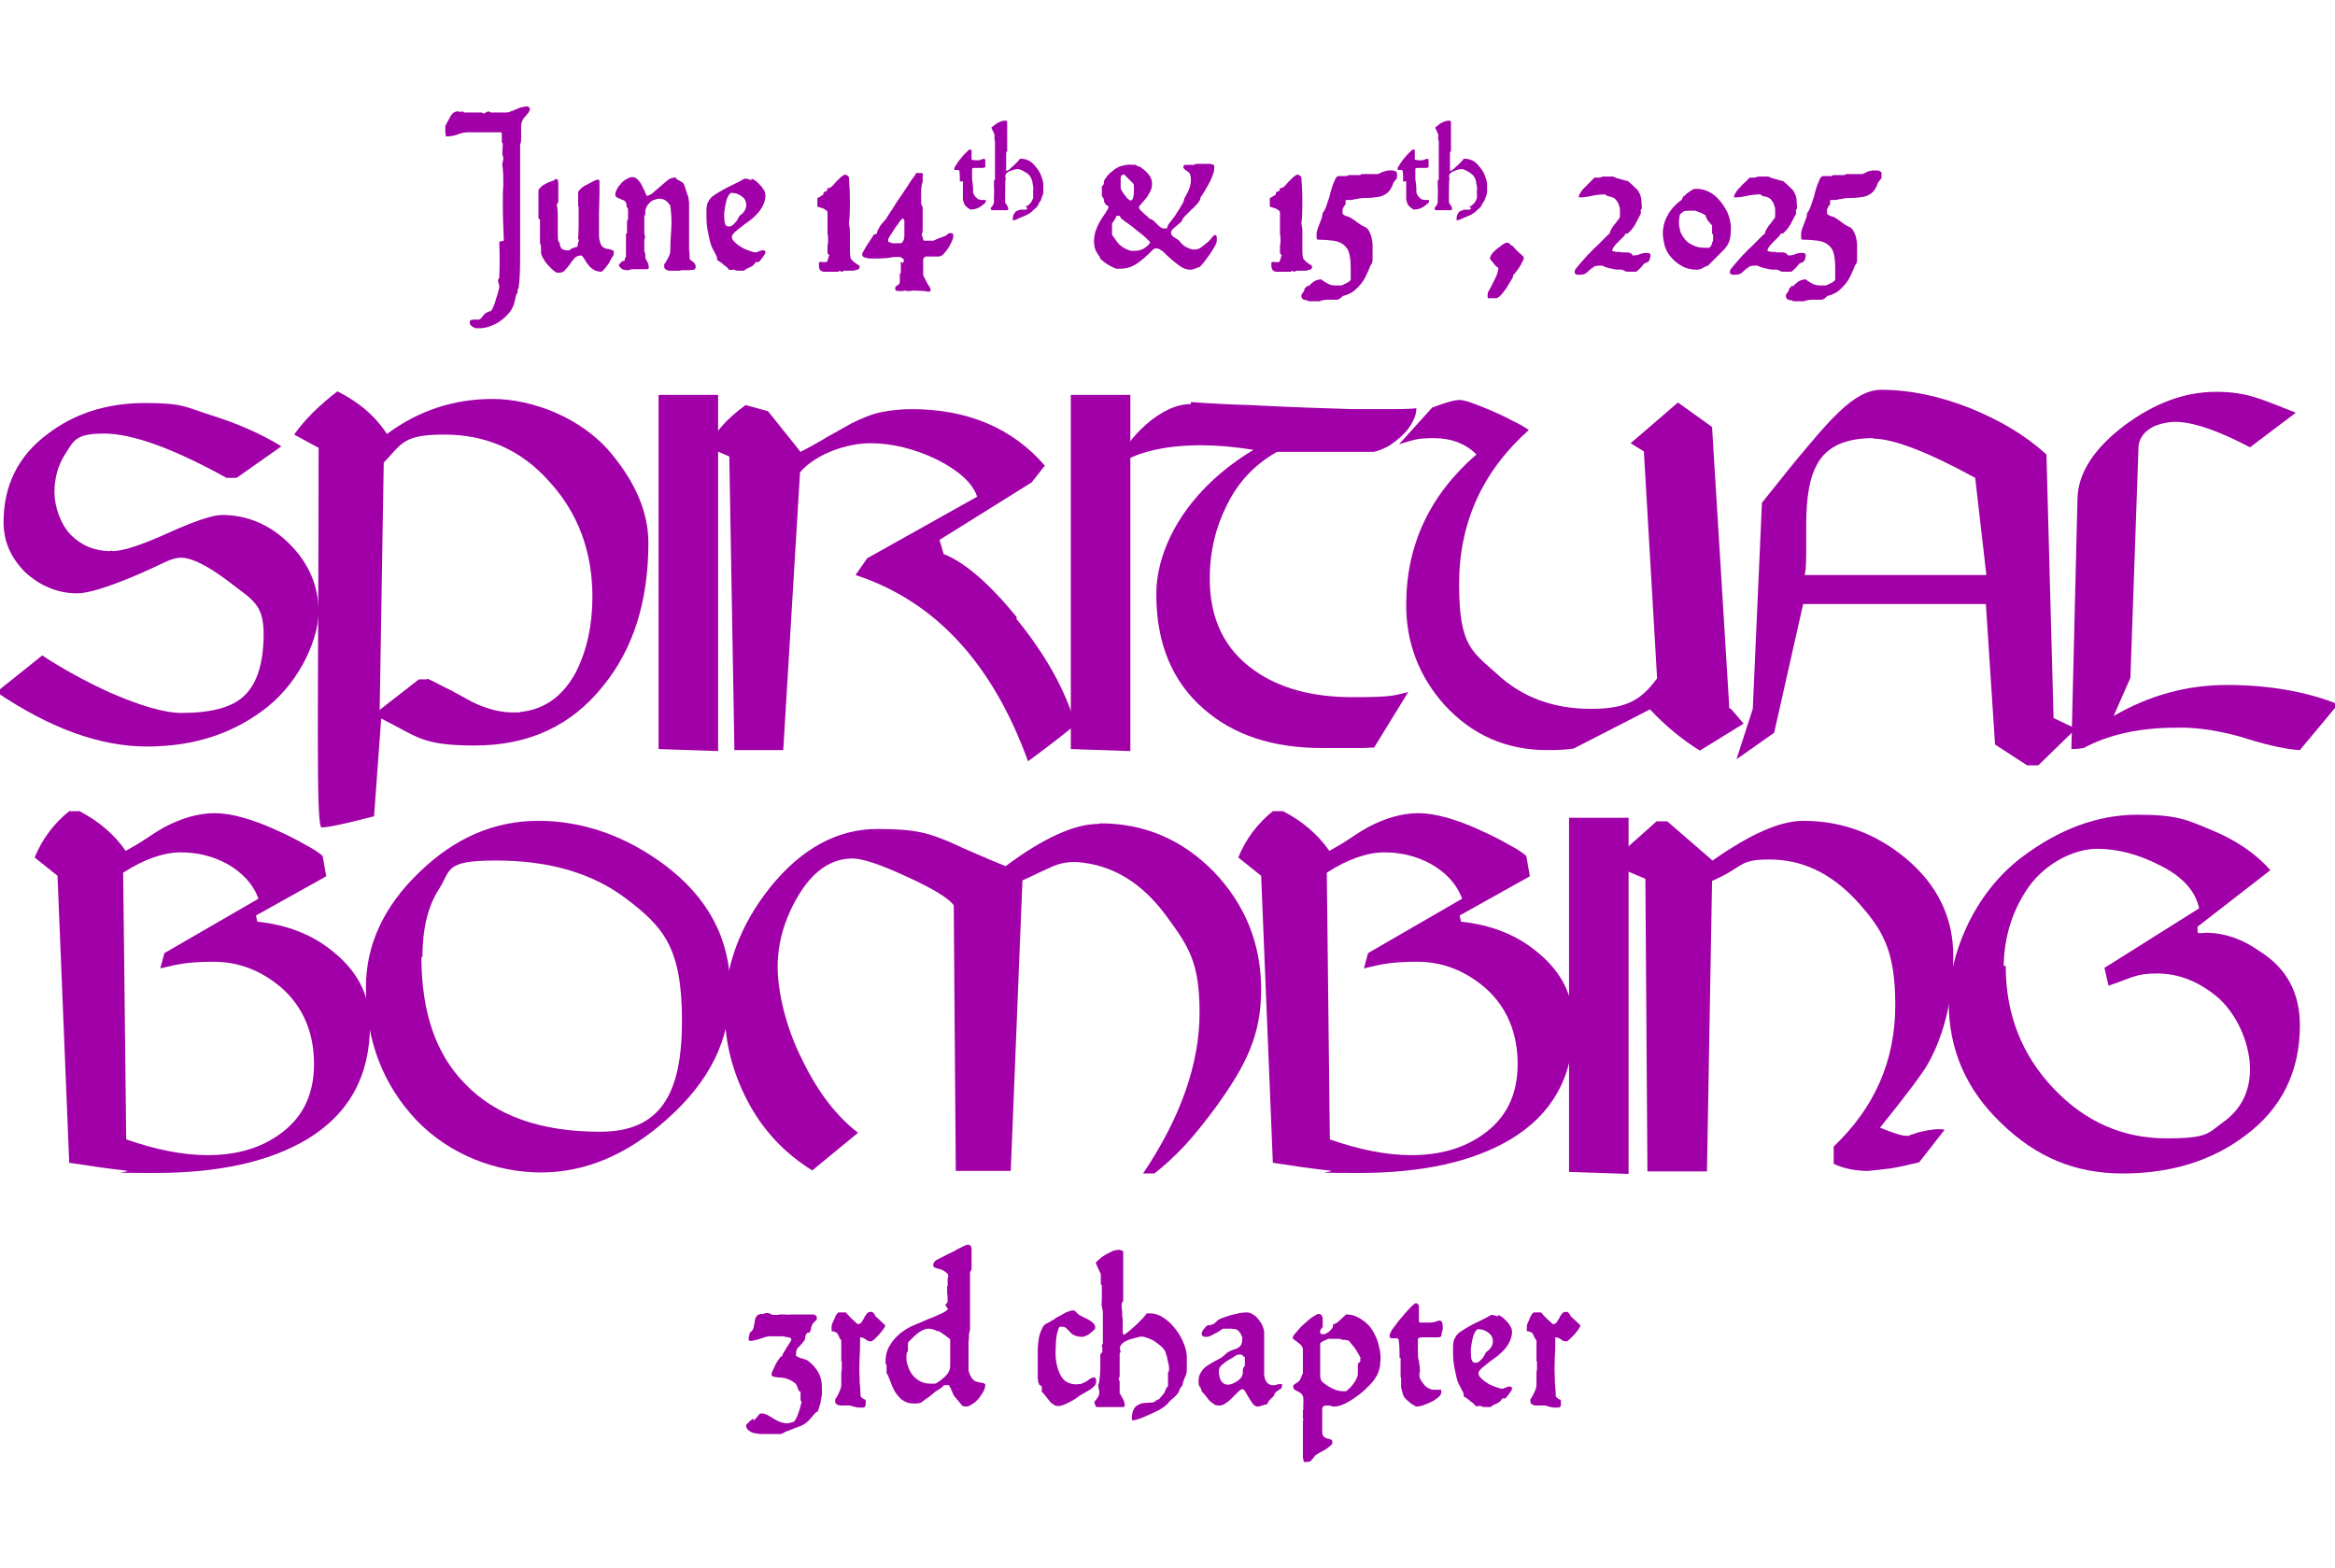 <?xml version="1.0" encoding="UTF-8"?>
<svg xmlns="http://www.w3.org/2000/svg" version="1.1" viewBox="0 0 458.8 308.1">
  <defs>
    <style>
      .cls-1 {
        fill: #a100a8;
      }
    </style>
  </defs>
  <!-- Generator: Adobe Illustrator 28.6.0, SVG Export Plug-In . SVG Version: 1.2.0 Build 709)  -->
  <g>
    <g id="Layer_1">
      <g>
        <g>
          <path class="cls-1" d="M22.1,108.3c2.1,0,5.7-1.2,10.8-3.5,5.3-2.4,8.9-3.6,10.7-3.6,5,0,9.5,1.9,13.3,5.7,3.8,3.8,5.7,8.3,5.7,13.3s-3.3,13.2-9.9,18.6c-6.6,5.3-14.5,7.9-23.8,7.9s-19.1-3.6-29.6-10.7l9-7.2c4.1,2.7,8.5,5.1,13.3,7.3,6,2.6,10.7,4,14.1,4,5.8,0,9.8-1.1,12.1-3.2,2.6-2.3,4-6.4,4-12.3s-2.2-6.7-6.7-10.2c-4.2-3.2-7.4-4.8-9.5-4.8s-3.5,1.2-9.2,3.6c-5.5,2.3-9.2,3.4-11.2,3.4-3.8,0-7.2-1.4-10.2-4.1-2.9-2.9-4.3-6.1-4.3-9.9,0-7.1,2.8-12.9,8.5-17.2,5.3-4.1,11.7-6.2,19.3-6.2s7.9.8,13,2.4c5.1,1.6,9.7,3.6,13.8,6.1l-8.8,6.2h-2c-10.5-5.8-18.5-8.7-24.1-8.7s-5.9,1.4-7.7,4.2c-1.3,2.1-2,4.6-2,7.3s1.1,6.2,3.2,8.4c2.1,2.1,4.7,3.2,7.8,3.2h0c0-.1.2-.1.2-.1Z"/>
          <path class="cls-1" d="M76,85.3c6.2-4.6,13.1-6.9,20.8-6.9s17.4,3.6,23.3,10.7c4.8,5.8,7.3,11.6,7.3,17.6,0,11.5-3,20.9-8.9,28.1-6.2,7.8-14.6,11.7-25.2,11.7s-11.3-1.8-18.4-5.3l-1.4,19.2c-5.7,1.5-9.1,2.2-10.3,2.2s-.6-24.9-.6-74.6l-4.8-2.6c2.1-3,5-5.8,8.5-8.5,4.2,2.1,7.5,4.9,9.8,8.5h0ZM84.1,133.4c1.5.7,2.9,1.5,4.4,2.2,1.5.8,2.9,1.6,4.4,2.4,2.7,1.3,5.4,2,7.8,2s1,0,1.6-.1c4.8-.5,8.4-3.2,10.9-7.9,2.1-4.2,3.2-9.1,3.2-14.7,0-8.9-2.8-16.5-8.5-22.7-5.5-6.2-12.4-9.2-20.6-9.2s-8.3,1.8-11.9,5.5l-.8,48.6,7.7-6h1.6c0-.1.2-.1.2-.1Z"/>
          <path class="cls-1" d="M141.2,147.6l-11.8-.4v-69.6h11.7v70Z"/>
          <path class="cls-1" d="M199.7,121.6c5.7,7,9.6,13.9,11.6,20.8-2,1.7-5.1,4.1-9.3,7.2-7-19.3-18.3-31.5-33.9-36.6l2.3-3.3,21.6-12.1c-.9-2.7-3.6-5.1-7.9-7.3-4.4-2.1-8.8-3.2-13.1-3.2s-10.5,1.9-13.8,5.7l-3.3,54.6h-9.6l-1-57.7-4.2-1.8c1.3-2.9,3.8-5.7,7.4-8.3l4.4,1.2,6.4,8c1.7-.9,3.4-1.8,5-2.8,1.6-.9,3.2-1.8,5-2.8,2-1,3.9-1.8,5.8-2.2,2-.4,4-.6,6-.6,11,0,19.8,3.7,26.2,11.1l-2.6,3.3-18.1,11.3.8,2.7h-.1s0,0,.2.1c4.2,1.7,9,5.9,14.3,12.4Z"/>
          <path class="cls-1" d="M222.2,147.6l-11.8-.4v-69.6h11.7v70Z"/>
          <path class="cls-1" d="M234,79l2.8.2c1.9.1,4.9.3,8.8.4,4.1.2,7.8.4,11.2.5,3.4.1,6.5.2,9,.3h4.8c4.2,0,6.8,0,7.7-.2,0,.8-.2,1.7-.7,2.6-.4.8-1,1.7-1.8,2.5-.8.8-1.7,1.5-2.7,2.2-1,.6-2,1-3.1,1.3h-19.1c-4.4,2.5-7.7,6-9.9,10.6-2.2,4.4-3.3,9.1-3.3,14.3,0,7.9,2.9,13.9,8.7,18,4.9,3.5,11.3,5.3,19.3,5.3s8-.3,11-1l-6.7,10.9c-.5,0-1.6.1-3.3.1h-6.9c-9.8,0-17.5-2.6-23.3-7.7-6.2-5.4-9.3-12.9-9.3-22.5s6.4-20.8,19.1-28.4c-3.7-.6-7.1-.9-10.3-.9-7.3,0-12.9,1.4-16.8,4.1,1.2-2.9,3.2-5.7,6-8.2,3-2.6,6-4,8.8-4v-.4Z"/>
          <path class="cls-1" d="M340.2,139.4l2.4,2.8-8.6,5.3c-3.4-2.1-6.7-4.8-9.8-8.1l-15,7.7c-1.2.2-2.9.3-5.2.3-8.1,0-14.8-3-20.2-8.9-5-5.6-7.5-12.2-7.5-19.6,0-11.8,4.6-21.6,13.8-29.6-2.1-2.1-4.9-3.2-8.4-3.2s-4,.4-6.8,1.2l6.5-7.2c2.6-1,4.4-1.5,5.4-1.5s2.9.7,6,2c1.6.7,3,1.3,4.2,2,1.3.6,2.4,1.2,3.4,1.9-9.1,8.1-13.7,18.2-13.7,30.3s2.5,13.2,7.4,17.6c4.9,4.6,11.1,6.9,18.5,6.9s10-2,13-6l-2.6-44.6-2.6-1.6,9.3-8,6.7,4.8,3.4,55.4h0c0-.1.2-.1.2-.1Z"/>
          <path class="cls-1" d="M403.5,141.1l4.4,2.1-7.4,7.2h-2.2l-6.3-4.1-1.8-27.6h-35.9l-5.7,25.3-7.4,5.2,3.2-9.9,1.8-40.5c3.6-4.5,6.6-8.3,9.1-11.2,2.5-3,4.5-5.2,6-6.6,3-2.9,5.7-4.4,8.3-4.4,5.6,0,11.4,1.2,17.5,3.6,2.9,1.2,5.6,2.5,8.1,4,2.5,1.5,4.8,3.2,6.9,5.1l1.4,51.9ZM368,86.1c-5.6,0-9.3,1.8-11.1,5.4-1.3,2.4-2,6.2-2,11.6v4.4c0,2.4,0,4.2-.3,5.5h35.7l-2.2-19.1c-9.5-5.2-16.2-7.7-20-7.7h0c0-.1-.1-.1-.1-.1Z"/>
          <path class="cls-1" d="M415.3,140.7c6.9-4,14.3-6.1,22.3-6.1s15.7,1.3,21.8,3.8l-7.5,9c-2.3-.1-5.7-.8-10-2.1-2.1-.7-4.2-1.2-6.3-1.6-2-.4-4-.6-6-.7h-2c-7.1,0-13.2,1.3-18.2,4-.7.1-1.5.2-2.4.2l1.2-49.2c.1-5,3.2-9.8,9.1-14.3,6-4.5,12-6.7,18.1-6.7s8.8,1.4,15.7,4.1l-9,6.8c-5.9-3.1-10.6-4.8-14.2-5h-.4c-1.4,0-2.9.3-4.3.9-1.8.9-2.8,2.2-3,3.8l-1.6,45.6-3.3,7.5Z"/>
          <path class="cls-1" d="M50.4,181.1c6,.6,11.2,2.6,15.4,6.2,4.6,3.8,6.9,8.5,6.9,14.1,0,10-4.1,17.5-12.4,22.5-7.4,4.4-17.3,6.6-29.8,6.6s-3.2-.2-6-.5c-2.8-.3-6.4-.8-10.9-1.5l-2.3-56.4-4.5-3.6c1.5-3.6,3.7-6.6,6.8-9.1h2c3.7,1.9,6.8,4.5,9.1,7.8,1.3-.7,2.5-1.4,3.7-2.2,1.2-.8,2.4-1.6,3.8-2.4,3.4-1.8,6.7-2.8,10-2.8s7.6,1.2,12.7,3.6c2,.9,3.7,1.8,5.1,2.6,1.5.8,2.6,1.5,3.4,2.2l.7,4-13.8,7.7.3,1.4h-.3ZM40.8,227c5.5,0,10.2-1.3,14-4,4.6-3.2,6.9-7.8,6.9-13.9s-2.1-11.2-6.4-15c-4-3.4-8.4-5.1-13.3-5.1s-6.8.4-10.5,1.3l.8-3,18.5-10.7c-1.1-2.9-3.2-5.2-6.3-6.9-2.8-1.5-5.8-2.2-9-2.2s-7.2,1.3-11.3,4l.6,52.4h0c5.7,2,11.1,3.1,16,3.1Z"/>
          <path class="cls-1" d="M71.9,194c0-8.3,3.5-15.9,10.5-22.6,7-6.8,14.8-10.1,23.4-10.1s17,2.9,24.7,8.6c8.7,6.5,13,14.7,13,24.6s-4.1,18-12.4,25.4c-7.8,7-16.1,10.5-24.8,10.5s-17.9-3.4-24.5-10.3c-6.6-7-9.9-15.7-9.9-26ZM82.8,188c0,10.8,2.8,19.1,8.5,24.9,6,6.3,14.8,9.5,26.6,9.5s16.1-7.3,16.1-21.8-3.7-18.5-11.1-24.1c-6.5-4.9-15-7.4-25.4-7.4s-8.8,1.9-11.3,5.7c-2.1,3.3-3.2,7.7-3.2,13.3h0c0,0-.1,0-.1,0Z"/>
          <path class="cls-1" d="M216.2,161.8c8.7,0,16.1,3.2,22.3,9.5,6.2,6.5,9.3,14.2,9.3,23.2s-3,14.9-9,23.2c-2,2.7-4,5.2-6,7.4-2,2.1-4,4-6,5.5h-2.2c7.4-11,11.1-21.6,11.1-31.6s-2.2-13.1-6.6-19.1c-4.8-6.5-10.6-10-17.5-10.5h-.7c-1.6,0-3.2.4-4.8,1.2-.9.4-1.8.8-2.6,1.2-.8.4-1.7.8-2.6,1.2l-2.3,57.1h-10.8l-.4-52.2c-1.1-1.5-4.3-3.4-9.6-5.8-5-2.3-8.4-3.4-10.3-3.4-4.2,0-7.8,2.5-10.7,7.4-2.6,4.4-4,9.1-4,13.9s1.6,12,4.9,18.4c3,6.2,6.7,11,10.9,14.2l-9,7.4c-5.5-3.4-9.8-8-12.8-13.8-2.9-5.6-4.4-11.5-4.4-17.6v-.4c.1-8.6,3.1-16.5,8.9-23.8,6.2-7.7,13.3-11.5,21.1-11.5s10.2.9,14.3,2.6c1.7.8,3.5,1.6,5.4,2.4,1.8.8,3.7,1.6,5.5,2.3,7.4-5.5,13.5-8.3,18.3-8.3Z"/>
          <path class="cls-1" d="M286.9,181.1c6,.6,11.2,2.6,15.4,6.2,4.6,3.8,6.9,8.5,6.9,14.1,0,10-4.1,17.5-12.4,22.5-7.4,4.4-17.3,6.6-29.8,6.6s-3.2-.2-6-.5c-2.8-.3-6.4-.8-10.9-1.5l-2.3-56.4-4.5-3.6c1.5-3.6,3.7-6.6,6.8-9.1h2c3.7,1.9,6.8,4.5,9.1,7.8,1.3-.7,2.5-1.4,3.7-2.2,1.2-.8,2.4-1.6,3.8-2.4,3.4-1.8,6.7-2.8,10-2.8s7.6,1.2,12.7,3.6c2,.9,3.7,1.8,5.1,2.6,1.5.8,2.6,1.5,3.4,2.2l.7,4-13.8,7.7.3,1.4h-.3ZM277.3,227c5.5,0,10.2-1.3,14-4,4.6-3.2,6.9-7.8,6.9-13.9s-2.1-11.2-6.4-15c-4-3.4-8.4-5.1-13.3-5.1s-6.8.4-10.5,1.3l.8-3,18.5-10.7c-1.1-2.9-3.2-5.2-6.3-6.9-2.8-1.5-5.8-2.2-9-2.2s-7.2,1.3-11.3,4l.6,52.4h0c5.7,2,11.1,3.1,16,3.1Z"/>
          <path class="cls-1" d="M320.1,230.7l-11.8-.4v-69.6h11.7v70Z"/>
          <path class="cls-1" d="M336.5,168.9v.2c7.4-5.2,13.3-7.8,17.8-7.8,7.6,0,14.3,2.5,20.2,7.4,6.2,5.2,9.3,11.6,9.3,19.2s-1.6,15.1-4.9,21c-.9,1.7-4.1,6-9.5,12.7,2.5,1,4.2,1.6,5.2,1.6s.4,0,.8-.2c.5-.1,1-.3,1.6-.5.6-.1,1.2-.3,1.9-.4.7-.1,1.3-.2,1.8-.2s1,0,1.4.1l-5,6.4c-2,.5-3.8.9-5.6,1.2-1.7.2-3.2.4-4.5.5-2.5,0-4.8-.5-6.7-1.4v-3.4c8-7.6,12.1-16.8,12.1-27.8s-2.6-15-7.8-20.7c-5-5.3-10.6-7.9-16.9-7.9s-4.8,1.4-11.3,4.2l-1,57.1h-11.7l-.4-57.5-5.2-2.2,1-3.4,6.4-5.7h2.1l9,7.8Z"/>
          <path class="cls-1" d="M432.1,183.4c.5,0,.9-.1,1.3-.1,3.6,0,7.2,1.2,10.7,3.7,5.2,3.3,7.8,8.1,7.8,14.5,0,9.1-3.6,16.4-10.8,21.7-6.5,4.9-14.5,7.4-24,7.4s-17.1-3.3-23.9-9.9c-6.9-6.6-10.3-14.5-10.3-23.7s4.8-21.3,14.3-28.5c7.4-5.6,15-8.4,22.8-8.4s9.7,1,14.5,3c4.9,2,8.8,4.7,11.6,7.9l-14.3,11.1v1.2h.3ZM393.9,189.8h.2c0,9.6,3.2,17.6,9.5,24.2,6.2,6.5,13.6,9.7,22.1,9.7s8.1-1.1,11.3-3.3c3.4-2.5,5.1-6,5.1-10.3s-2-10.1-6.1-13.9c-3.7-3.2-7.8-4.9-12.1-4.9s-4.8.8-9.6,2.4l-.8-3.5,18.6-11.7c-.7-3.4-3.3-6.3-7.8-8.5-4.1-2.1-8.2-3.2-12.3-3.2s-9.8,2.5-13.4,7.5c-3.2,4.6-4.8,9.8-4.9,15.5Z"/>
        </g>
        <g>
          <path class="cls-1" d="M148,279.2c.5-.4.9-.9,1.3-1.4.5-.1.9,0,1.4.2.5.3,1,.6,1.5.9.5.3,1.1.6,1.7.7.6.2,1.2.1,2-.2.1,0,.3-.2.5-.6.2-.4.4-.8.5-1.2.2-.5.3-.9.4-1.3.1-.4.2-.7.2-.9l-.2-.2v-1.7c-.2,0-.3-.2-.4-.3,0-.1-.1-.3-.2-.5,0-.2-.1-.3-.2-.5,0-.2-.2-.3-.3-.4-.5-.4-.9-.6-1.4-.8s-.9-.2-1.3-.3c-.4,0-.8,0-1.1-.1-.3,0-.6-.1-.8-.3,0-.2,0-.5.2-.9.2-.4.4-.8.6-1.3.2-.4.5-.8.7-1.1.2-.3.4-.5.6-.5,0-.3.2-.6.4-.9.2-.3.4-.7.6-1,.2-.3.4-.6.5-.8.2-.2.2-.4.3-.5,0-.2-.1-.4-.5-.5-.3,0-.7-.1-1.1-.2-.4,0-.8,0-1.3,0-.4,0-.7,0-.8,0h-.3c-.2-.1-.5,0-1,.1-.5.2-1,.3-1.5.5-.5.1-.9.2-1.3.3-.4,0-.6,0-.6-.3s0-.5.1-.7c0-.2.1-.5.2-.7.4-.2.6-.6.7-1,0-.4.2-.8.2-1.2,0-.4.2-.7.4-1s.6-.4,1.3-.4l.5-.2c.3,0,.6,0,.9.2.3.2.6.2.9.2s.6,0,.9-.1c.3,0,.6,0,.8,0,.4,0,1,.1,1.7,0,.7,0,1.4,0,2.2,0,.7,0,1.3,0,1.8,0,.5,0,.8.3.8.6s0,.5-.2.6c-.2.2-.3.3-.5.5-.2.2-.3.5-.4.8,0,.3-.1.5-.2.8,0,.2-.2.3-.4.3-.2,0-.3.1-.4.3-.1.2-.2.5-.2.7,0,.3-.1.5-.3.7-.1.2-.3.4-.5.6-.2.2-.3.4-.5.5-.2.2-.3.4-.4.6,0,.2-.1.5-.1.8s0,.4.3.5c.2.1.4.2.6.3.2,0,.5.1.7.2.2,0,.4.1.6.2,1,.7,1.7,1.5,2.2,2.4.5.9.7,1.9.7,3.1s0,.6,0,1c0,.4-.1.8-.2,1.3,0,.5-.2.9-.3,1.3s-.2.7-.3.9c-.3.2-.6.4-.8.7-.2.3-.5.6-.7.8-.2.3-.5.5-.8.8-.3.2-.6.4-1,.6-.1,0-.4.1-.8.3-.4.1-.8.3-1.3.5-.5.2-.9.3-1.2.5-.4.2-.6.3-.6.3-.2,0-.5,0-.9,0-.4,0-.9,0-1.4,0-.5,0-1,0-1.6,0-.5,0-1-.1-1.5-.2-.4-.1-.8-.3-1.1-.6-.3-.2-.4-.6-.4-1,.5-.5.9-.9,1.4-1.3Z"/>
          <path class="cls-1" d="M165.5,267.7l-.2-.2v-4.1c-.2-.2-.3-.4-.4-.6,0-.2-.2-.4-.3-.6,0-.2-.2-.3-.4-.4-.2-.1-.4-.2-.8-.2,0-.2,0-.5,0-.9,0-.4.2-.8.4-1.2.2-.4.3-.8.5-1.1.2-.3.4-.5.5-.5h1.4c.3.4.7.8,1.1,1.2.4.4.8.7,1.2,1.1.4,0,.6-.1.8-.4.2-.3.3-.5.5-.8.1-.3.3-.6.5-.8.2-.3.4-.4.8-.4s.3,0,.4.1c0,0,.2.2.3.3,0,.1.2.3.2.4,0,.1.2.2.3.3l1.6,1.5v.2c0,.1-.1.3-.4.7-.2.3-.5.6-.8,1-.3.3-.6.6-.9.9-.3.2-.5.4-.6.4-.2,0-.4,0-.6-.1-.2,0-.3-.2-.5-.3-.2-.1-.3-.2-.5-.3-.2,0-.3-.1-.6-.1,0,1.3,0,2.6-.1,3.9,0,1.3-.1,2.6,0,3.9,0,.6,0,1.3.1,1.9,0,.6.1,1.2.1,1.9.1.2.3.3.4.4.1,0,.2.2.4.2s.2.2.2.3c0,.1,0,.4,0,.7s-.1.5-.4.6c-.3,0-.6,0-.9,0-.4,0-.7-.1-1.1-.2-.4-.1-.6-.2-.8-.2-.3,0-.5,0-.8,0-.3,0-.5,0-.8,0s-.5,0-.8-.2c-.3-.1-.4-.3-.4-.7s0-.3.2-.6c.1-.2.3-.5.4-.7.1-.3.3-.6.4-.9.1-.3.2-.6.2-.9s0-.3,0-.6c0-.3,0-.6,0-.9s0-.6,0-.9,0-.4.1-.5v-1.6Z"/>
          <path class="cls-1" d="M184.4,273.1c-.3.2-.7.4-1,.7,0,0-.2.2-.5.4-.2.2-.5.4-.8.6-.3.2-.6.4-.8.6-.3.2-.4.3-.5.3-.9.2-1.6.1-2.3,0-.6-.2-1.2-.5-1.6-.9-.4-.4-.8-.9-1.1-1.4-.3-.5-.5-1-.7-1.5-.2-.5-.3-.9-.5-1.3-.1-.4-.3-.6-.4-.7v-1.7c-.1,0-.2-.2-.2-.3v-.4c0-1.2.3-2.3.9-3.2.5-.9,1.2-1.6,2-2.3.8-.6,1.7-1.2,2.7-1.6,1-.4,1.9-.8,2.8-1.2.9-.3,1.7-.7,2.4-1,.7-.3,1.2-.6,1.5-1,0,0-.2-.2-.3-.3-.1-.1-.2-.3-.2-.4s0-.3.2-.4c.2-.1.2-.3.2-.5,0-.5,0-1-.1-1.4,0-.4,0-.9,0-1.5h.1c0-.4,0-.6,0-.8,0-.2,0-.4,0-.7.2-.4.1-.6,0-.9-.2-.2-.5-.4-.8-.6s-.7-.3-1.1-.4c-.4-.1-.7-.2-.9-.4v-.2c-.1-.2,0-.4.1-.6.2-.2.3-.4.5-.5.1,0,.5-.3,1.2-.6.6-.3,1.3-.7,2-1,.7-.4,1.3-.7,1.9-1,.6-.3.9-.4.9-.4.3,0,.6,0,.7.2.1.2.2.3.2.6,0,.2,0,.5,0,.7,0,.2,0,.5,0,.7s0,.5,0,.8c0,.3,0,.5,0,.8,0,.3,0,.5,0,.8,0,.3-.1.5-.3.8,0,1.9,0,3.7,0,5.6,0,1.9,0,3.7,0,5.6,0,.2-.1.5-.2.9,0,.5,0,1-.1,1.6,0,.6,0,1.2,0,1.9v1.8c0,.5,0,1.2,0,1.9.2.8.5,1.3.7,1.6.3.3.5.5.8.6.3,0,.6.2.9.2.3,0,.6.1.9.3,0,.2,0,.5-.2,1.1-.2.5-.6,1-1,1.6-.4.5-.9,1-1.5,1.3-.5.4-1.1.5-1.7.3-.1,0-.3-.2-.4-.4-.2-.2-.3-.4-.5-.6-.2-.2-.3-.4-.5-.6-.2-.2-.3-.4-.4-.5,0,0-.1-.2-.2-.4,0-.2-.2-.4-.3-.7,0-.2-.2-.4-.3-.6,0-.2-.2-.3-.2-.3h-.9c-.4.4-.7.7-1,.8ZM184.2,261.6c-.6-.3-1.2-.5-1.8-.5s-1.2.3-1.8.7c-.6.4-1.3,1.1-2.1,1.9,0,0,0,.2-.1.3,0,.1,0,.3,0,.4,0,.2,0,.3,0,.5,0,.1,0,.3,0,.4,0,.2-.1.4-.2.5,0,0-.1.3-.1.6,0,.7,0,1.4.3,2,.2.7.5,1.3.9,1.8.4.5.9.9,1.4,1.2.6.3,1.2.5,2,.5s.7,0,.9,0c.2,0,.5-.1.7-.3.2-.1.4-.3.6-.4.2-.2.4-.4.7-.6.3-.3.6-.6.8-1,.2-.4.3-.8.3-1.2v-5.2c-.8-.7-1.6-1.2-2.2-1.6Z"/>
          <path class="cls-1" d="M204.2,272.2c0-.2-.1-.4-.2-.6,0-.2,0-.4-.1-.6,0-.2,0-.3,0-.4,0-.2,0-.6,0-1.1,0-.5,0-1.2,0-1.9,0-.7,0-1.4,0-2.2,0-.8.1-1.6.2-2.3.1-.7.3-1.3.6-1.9.2-.6.6-1,1.1-1.2.2-.1.5-.2.7-.4.3-.1.5-.3.7-.4.1,0,.2-.1.2-.2,0,0,.1,0,.2-.1.1,0,.4-.2.6-.3.3-.2.6-.3.9-.5.3-.2.6-.3.9-.4.3-.1.5-.2.7-.2.3,0,.6.1.8.4.2.2.4.4.7.6.2.1.5.2.8.4.3.1.7.3,1,.5s.6.4.8.6c.2.2.4.5.4.8s0,.4-.3.6c-.2.2-.4.4-.7.6-.2.2-.5.4-.8.5-.3.1-.5.2-.7.2-.7,0-1.2-.1-1.6-.3-.4-.2-.7-.4-.9-.7-.2-.2-.5-.5-.7-.7-.2-.2-.6-.3-1-.3s-.5.2-.6.7c-.2.5-.3,1.1-.4,1.9,0,.8-.1,1.6-.1,2.5,0,.9.1,1.8.3,2.6.2.8.5,1.6.9,2.2.4.6.9,1,1.5,1.2.7.2,1.3.3,1.8.2.5,0,.9-.2,1.3-.4s.7-.4.9-.6c.3-.2.5-.3.8-.3s.3,0,.4.2c0,.1.1.3.1.5,0,.5-.2.8-.5,1.1-.3.3-.7.6-1.1.8-.4.2-.8.5-1.2.7-.4.2-.7.4-.9.6,0,0-.3.2-.6.4-.3.2-.7.4-1.1.6-.4.2-.8.4-1.1.5-.4.1-.6.2-.7.2-.5,0-.9,0-1.2-.3-.3-.2-.6-.4-.8-.7-.2-.3-.5-.6-.7-.9-.2-.3-.5-.6-.8-.9v-1.1c-.2,0-.3-.2-.4-.3Z"/>
          <path class="cls-1" d="M227,275.1c.3,0,.5,0,.8-.2.2-.2.3-.4.5-.6s.3-.4.5-.6c0-.2.2-.5.3-.7,0-.2.2-.4.4-.6v-2.7l.2-.3c0-.2,0-.4,0-.7,0-.3-.1-.7-.2-1,0-.4-.2-.7-.2-1,0-.3-.2-.5-.2-.6,0-.4-.3-.9-.7-1.3-.4-.4-1-.8-1.5-1.2-.6-.4-1.2-.6-1.8-.8s-1.1-.2-1.5,0c-.3,0-.7.2-1.2.3s-.9.3-1.3.5c-.4.2-.7.5-.9.8s-.2.7,0,1.2l-.2.4v4.5l-.2.5.2.5v2.3c0,0,.2.2.3.5.2.3.3.6.5.9.1.3.2.6.2.9,0,.2,0,.4-.4.4h-5.1c-.1,0-.2-.1-.3-.4-.1-.3-.2-.5-.2-.6.3-.3.5-.6.7-.9.2-.3.3-.6.3-1s0-.4-.1-.6c0-.2-.1-.4-.1-.6s0-.3.1-.5c0-.2.1-.3.1-.5.1-.8.2-1.7.2-2.6,0-.9,0-1.8,0-2.7l.4-.4c0-.2,0-.4,0-.5,0-.1,0-.2,0-.3s0-.2-.1-.2c0,0,0-.2,0-.3,0,0,0-.1.1-.2,0,0,0-.1.1-.2,0-.1,0-.5,0-1.1,0-.6,0-1.2,0-1.9,0-.7,0-1.3,0-1.9,0-.6,0-1,0-1.1,0-.4-.1-.8-.2-1.3s0-.9,0-1.4c0-.5,0-.9,0-1.4,0-.5,0-.9,0-1.4h-.2v-2.1l-1-2.2s.1-.2.3-.4c.2-.2.5-.4.8-.7.3-.2.7-.5,1.1-.7.4-.2.8-.4,1.2-.6.4-.1.8-.2,1.1-.2.3,0,.6.1.9.3,0,1.6,0,3.3,0,4.9,0,1.7,0,3.3,0,4.9-.2.2-.3.4-.3.6s0,.4,0,.6c0,.2,0,.4.1.7,0,.2,0,.5,0,.7v.5c.1.1.1.4.1.7,0,.4,0,.7,0,1.1s0,.8,0,1.1c0,.3.1.5.2.6.1,0,.4-.2.9-.6.5-.4.9-.8,1.5-1.3.5-.5,1-1,1.4-1.4.4-.5.7-.8.7-.9h.7c.9,0,1.8.3,2.7.9.9.6,1.6,1.3,2.3,2.2.7.9,1.2,1.8,1.6,2.8.4,1,.6,1.9.6,2.7v2.4c0,.5-.1,1.1-.4,1.6-.2.5-.4,1.1-.5,1.6-.3.3-.5.6-.6,1-.1.3-.3.6-.6.9,0,0-.1.1-.2.2,0,0-.1.1-.2.2-.4.3-.7.6-1,.9-.2.3-.5.6-.9.9-.2.1-.5.4-1.1.7s-1.2.6-1.9.9c-.7.3-1.3.6-1.9.8-.6.2-1,.3-1.2.3s-.2,0-.2,0c0,0-.1,0-.1-.2,0-.8.1-1.4.3-1.8.2-.5.5-.8.9-1,.4-.2.8-.4,1.3-.4.5,0,1.1-.1,1.7-.1.2-.2.5-.3.8-.3Z"/>
          <path class="cls-1" d="M235.7,272.5c-.2-.3-.2-.7-.2-1,0-.7.1-1.2.4-1.7.3-.5.6-.9,1-1.2.4-.3.9-.6,1.4-.9.5-.3,1-.5,1.5-.8.3-.2.6-.4.8-.6.2-.2.5-.5.7-.6.4-.2.8-.4,1.1-.5.4-.1.7-.2.9-.4.3-.1.5-.4.6-.6s.2-.7.2-1.4c-.2-.5-.4-.9-.6-1.1-.2-.2-.4-.4-.7-.5-.3,0-.6-.1-1-.1-.4,0-.8,0-1.4,0-.2,0-.4.2-.7.4-.3.2-.6.4-.9.5-.3.2-.6.3-.9.5-.3.1-.5.2-.7.2-.5,0-.9,0-1-.3s-.2-.4,0-.6c0-.2.2-.5.5-.8.2-.3.4-.5.7-.6.4,0,.7,0,.9-.2.2,0,.4-.2.5-.3.1-.1.3-.2.4-.4.2-.1.4-.3.7-.4.4-.1.7-.3,1.2-.4.4-.2.9-.3,1.3-.4.5-.1.9-.2,1.3-.3.4,0,.8-.1,1.2-.1s.9.1,1.3.4c.4.2.8.6,1.1,1,.3.4.6.8.8,1.3.2.5.3.9.3,1.3,0,.9,0,1.7,0,2.5,0,.8,0,1.7,0,2.5v.4c0,.4,0,.9,0,1.3,0,.5,0,.9,0,1.4s.1.9.3,1.3c.2.4.5.7,1.1.9,0,0,.3,0,.6,0,.3,0,.6-.2.9-.2.3,0,.5,0,.6,0,.1.1,0,.4-.1.8-.3.2-.6.4-.9.6-.3.2-.5.5-.6.9-.3.3-.6.6-.8.8-.2.2-.4.6-.6.9-.3,0-.6.1-.9.2-.3.1-.6.2-.9.2s-.7-.2-.9-.5c-.3-.4-.5-.7-.8-1.2-.2-.4-.5-.8-.7-1.2-.2-.4-.4-.5-.6-.5s-.5.2-.8.5c-.3.3-.7.7-1.1,1.1-.4.4-.8.8-1.3,1.1-.4.3-.8.5-1.2.5s-.9,0-1.2-.3c-.3-.2-.6-.4-.9-.7-.2-.3-.5-.6-.7-.9-.2-.3-.5-.6-.8-.9,0-.3-.2-.7-.4-1ZM244.5,266.7l-.5-.5c-.1,0-.3,0-.4,0-.1,0-.3,0-.4,0-.3.1-.6.3-1,.6-.4.2-.8.5-1.2.7-.4.3-.8.6-1.1.9-.3.3-.4.7-.4,1,0,1.2.3,2.1,1,2.5.7.4,1.6.2,2.6-.5.5-.3.7-.6.9-.9.1-.2.2-.5.2-.7v-.6c0-.2.1-.5.4-.8v-1.8Z"/>
          <path class="cls-1" d="M256,278.8c0-.2,0-.4,0-.6,0-.2,0-.4,0-.7,0-.2,0-.4.1-.6v-.2c-.1-.3,0-.6,0-.8,0-.3,0-.5,0-.8,0-.5-.1-.9-.3-1.1-.2-.2-.4-.4-.7-.5-.2-.1-.5-.3-.7-.4-.2-.1-.3-.4-.3-.7s0-.2.2-.3c.1-.1.2-.2.4-.3.1,0,.3-.2.4-.3.1,0,.2-.2.3-.3.1-.2.2-.4.3-.6,0-.2.2-.5.3-.7v-4.7c0-.3-.1-.5-.3-.8-.2-.2-.4-.4-.7-.6-.2-.2-.5-.4-.7-.5-.2-.2-.3-.3-.3-.4,0-.2.2-.6.7-1.1.4-.5.9-1.1,1.5-1.6s1.1-1,1.7-1.4c.6-.4,1-.6,1.2-.6s.5.1.6.3c.1.2.2.4.2.7,0,.3,0,.6,0,.9,0,.3,0,.5,0,.7-.4.4-.6.7-.5,1,0,.2.2.4.4.4s.6,0,1-.3c.4-.2.8-.6,1.1-1.1v-.5c.6-.2,1-.5,1.4-.9.4-.4.8-.7,1.2-1.1.9,0,1.7.2,2.4.6.7.4,1.4.9,2,1.5.6.6,1,1.4,1.4,2.2.4.8.6,1.7.8,2.6.2.9.2,1.8.1,2.6,0,.9-.3,1.7-.6,2.4-.3.5-.7,1.2-1.4,1.9s-1.4,1.4-2.2,2c-.8.6-1.7,1.2-2.5,1.6s-1.6.7-2.2.7-.5,0-.7-.1-.6-.1-.8-.1c-.3,0-.5,0-.7.1-.2.1-.3.4-.3.7,0,.7,0,1.4,0,2.1,0,.7,0,1.4,0,2.1s.1.9.3,1.1c.2.2.5.3.7.4.3,0,.5.1.7.2.2,0,.3.2.3.5s-.1.5-.4.7c-.2.2-.5.4-.9.7-.3.2-.7.4-1.1.6-.4.2-.6.4-.8.5-.2.1-.3.3-.4.4-.1.2-.2.3-.4.5-.1.2-.3.3-.4.4-.2,0-.4.1-.6.1h-.2c0,0-.2,0-.3,0,0,0-.2-.1-.2-.4,0-.2-.1-.4-.1-.5v-7.1c0-.1.1-.3.1-.5ZM267.4,267.1c-.1-.4-.4-.9-.7-1.4s-.6-1-1-1.4c-.3-.4-.6-.7-.6-.8-.3-.1-.6-.2-.9-.2-.3,0-.6,0-.9-.2h-2.3c-.2.1-.5.2-.7.3-.2.1-.5.2-.7.4-.1,0-.2.2-.2.2,0,0,0,.2,0,.3,0,1,0,1.9,0,2.8,0,.9,0,1.9,0,2.8s0,.7.1,1c0,.3.2.6.5.8.6.5,1.2.9,1.9,1.2.6.3,1.3.5,2.1.5s.6-.1.9-.4c.3-.2.6-.5.9-.9s.5-.7.7-1.1c.2-.4.3-.7.3-1,0-.4,0-.7,0-1.1,0-.3,0-.7.1-1.1.4-.1.5-.4.3-.8Z"/>
          <path class="cls-1" d="M275,266.9c0-1.3,0-2.5-.2-3.7l-.2-.2h-.4c-.2,0-.3,0-.5,0-.2,0-.3,0-.5-.1-.1,0-.2-.2-.2-.3s.1-.5.3-.9c.2-.4.5-.8.9-1.3.4-.5.7-1,1.2-1.5.4-.5.8-1,1.2-1.4.4-.4.7-.8,1-1,.3-.3.5-.4.6-.4.2,0,.3,0,.4.2.1.1.2.2.2.4,0,.3,0,.5,0,.7,0,.2,0,.4,0,.6,0,.2,0,.4,0,.7,0,.3,0,.6,0,1l.2.2c.6,0,1.3,0,1.9,0,.7,0,1.3-.2,1.9-.4.3,0,.5.2.6.4,0,.3.1.6.1.9,0,.3,0,.7-.2,1,0,.3-.1.6-.1.8l-.4.2c-.2,0-.5,0-.9,0-.4,0-.9,0-1.4,0s-.9,0-1.2,0c-.4,0-.6.2-.7.3,0,.4,0,.9,0,1.3,0,.4,0,.9,0,1.3,0,.6,0,1.2.2,1.8.1.6.2,1.2.2,1.8s0,.3-.1.4c0,.1,0,.3,0,.7,0,.3.2.7.4,1,.2.3.4.6.7.9.3.3.6.5.9.6.3.2.7.2,1,.2s.3,0,.5,0c.2,0,.3,0,.5,0s.3,0,.3.1c0,0,0,.2,0,.4,0,.3-.2.7-.6,1s-.9.7-1.4.9c-.6.3-1.1.5-1.7.7-.6.2-1,.2-1.3.2-.2-.1-.4-.3-.6-.4-.2,0-.4-.2-.6-.4-.6-.5-1.1-.9-1.3-1.5s-.3-1-.4-1.5c0-.5,0-.9,0-1.3,0-.4,0-.6-.1-.8,0-1.2,0-2.4,0-3.7Z"/>
          <path class="cls-1" d="M294.4,258.4c.5.2.9.5,1.3.9.4.4.7.7,1,1.2s.4.8.4,1.2c0,.7-.2,1.4-.5,2-.3.6-.7,1.2-1.2,1.7-.5.5-1,1-1.6,1.4-.6.4-1.1.8-1.6,1.2-.5.4-.9.7-1.2,1-.3.3-.5.6-.5.8,0,.4.2.8.6,1.1.4.4.8.7,1.3,1,.5.3,1,.5,1.6.7.5.2,1,.3,1.3.3.7-.3,1.2-.5,1.5-.4.2,0,.3.2.3.4,0,.2-.2.5-.5.9-.3.4-.5.7-.8,1h-.6c-.3.5-.6.8-1.1,1-.5.2-.9.4-1.2.7-.3,0-.6,0-1,0s-.6,0-.9-.2h-.4c-.4.1-.6,0-.7,0,0-.1-.2-.3-.4-.5,0,0-.2-.2-.4-.3-.2-.2-.4-.3-.6-.5-.2-.2-.4-.3-.6-.4-.2-.1-.3-.2-.3-.3,0-.3,0-.5-.1-.6,0-.1-.1-.3-.2-.4,0-.1-.1-.2-.2-.4,0-.1-.2-.3-.3-.6-.3-.5-.5-1.1-.7-2-.2-.9-.4-1.8-.5-2.7-.1-.9-.1-1.8-.1-2.7,0-.9.1-1.6.4-2,.2-.5.6-.9,1.2-1.3.6-.4,1.3-.8,2-1.2s1.5-.7,2.2-1.1c.7-.3,1.3-.7,1.7-.9.4,0,.8.1,1.3.3ZM289.4,262.9c-.2.7-.3,1.5-.4,2.2,0,.7,0,1.4.1,1.9s.4.8.7.8.6,0,.9-.3c.2-.2.4-.4.6-.6.2-.2.3-.5.5-.8.1-.3.3-.5.5-.6.6-.5.9-1,1-1.5.1-.5,0-1-.2-1.4s-.6-.7-1.1-1c-.5-.3-1.1-.4-1.7-.4-.4.3-.7.9-.9,1.6Z"/>
          <path class="cls-1" d="M302.1,267.7l-.2-.2v-4.1c-.2-.2-.3-.4-.4-.6s-.2-.4-.3-.6c0-.2-.2-.3-.4-.4-.2-.1-.4-.2-.8-.2,0-.2,0-.5,0-.9,0-.4.2-.8.4-1.2.2-.4.3-.8.5-1.1.2-.3.4-.5.5-.5h1.4c.3.4.7.8,1.1,1.2s.8.7,1.2,1.1c.4,0,.6-.1.8-.4s.3-.5.5-.8c.1-.3.3-.6.5-.8.2-.3.4-.4.8-.4s.3,0,.4.1c0,0,.2.2.3.3,0,.1.2.3.2.4,0,.1.2.2.3.3l1.6,1.5v.2c0,.1-.1.3-.4.7-.2.3-.5.6-.8,1-.3.3-.6.6-.9.9s-.5.4-.6.4c-.2,0-.4,0-.6-.1-.2,0-.3-.2-.5-.3s-.3-.2-.5-.3c-.2,0-.3-.1-.6-.1,0,1.3,0,2.6-.1,3.9,0,1.3-.1,2.6,0,3.9,0,.6,0,1.3.1,1.9,0,.6.1,1.2.1,1.9.1.2.3.3.4.4s.2.2.4.2c.1,0,.2.2.2.3,0,.1,0,.4,0,.7s-.1.5-.4.6c-.3,0-.6,0-.9,0-.4,0-.7-.1-1.1-.2-.4-.1-.6-.2-.8-.2-.3,0-.5,0-.8,0-.3,0-.5,0-.8,0s-.5,0-.8-.2c-.3-.1-.4-.3-.4-.7s0-.3.2-.6c.1-.2.3-.5.4-.7.1-.3.3-.6.4-.9.1-.3.2-.6.2-.9s0-.3,0-.6c0-.3,0-.6,0-.9,0-.3,0-.6,0-.9s0-.4.1-.5v-1.6Z"/>
        </g>
        <g>
          <path class="cls-1" d="M99,47.3c-.1-2.3-.2-4.7-.2-7.1s0-2.6.1-3.9c0-1.3,0-2.6-.2-3.9,0-.2,0-.4.1-.6,0-.2.1-.4.1-.6s0-.3-.1-.5c0-.2-.1-.3-.1-.5,0-.6.1-1.3.1-2l-.2-.2v-1.9c0,0-.1-.1-.3-.1-.2,0-.5,0-.8,0-.3,0-.6,0-.8,0h-4.7c-.7,0-1.3.1-2,.4-.6.2-1.3.4-2,.4s-.4,0-.4-.2c0-.2-.1-.4-.1-.6s0-.5,0-.7c0-.2,0-.5,0-.6.2-.2.3-.6.5-.9.2-.4.4-.7.6-1.1.2-.3.5-.6.8-.7.3-.2.7-.1,1.1,0,0,0,.1,0,.2-.1.1,0,.2,0,.2,0l.3.2h3.4l.4.2c.1,0,.2,0,.3-.1,0,0,.2-.1.3-.2,0,0,.2,0,.3-.1.1,0,.3,0,.5.2h3c.3,0,.6,0,.9-.2.3-.1.7-.2,1-.4.4-.1.7-.3,1.1-.4.4-.1.8-.2,1.3-.2.3.2.5.4.4.6,0,.2-.1.4-.3.7-.2.2-.4.5-.6.7-.2.2-.4.4-.5.7-.2.4-.3.8-.3,1.2,0,.4,0,.8,0,1.2,0,.4,0,.8,0,1.2,0,.4,0,.8-.2,1.2,0,.2,0,.7,0,1.5,0,.8,0,1.8,0,2.9,0,1.1,0,2.4,0,3.6v3.5c0,1.1,0,2,0,2.7,0,.7,0,1.1,0,1.2,0,2.2,0,4.3,0,6.4s0,4.3-.3,6.4c-.1.1-.2.3-.2.4,0,.2,0,.4,0,.5-.2.2-.3.5-.4.9,0,.4-.2.7-.2,1-.2.7-.5,1.4-1,2-.5.6-1,1.1-1.7,1.6-.6.5-1.3.8-2.1,1.1-.7.3-1.5.4-2.2.4s-.3,0-.5,0c-.2,0-.4-.1-.6-.2-.2-.1-.3-.2-.5-.4s-.2-.3-.2-.5,0-.4.2-.5c.1,0,.3-.1.5-.1.2,0,.4,0,.6,0,.2,0,.4,0,.5,0,.2,0,.5-.3.7-.6.2-.3.5-.6.7-.7.3-.2.5-.3.7-.3.2,0,.4-.2.6-.6,0,0,.1-.3.3-.7.1-.4.3-.8.4-1.3.2-.5.3-.9.4-1.3.1-.4.2-.7.2-.8,0-.3,0-.6-.2-1-.1-.4,0-.7.2-.9.1-2.4.1-4.7,0-7.1Z"/>
          <path class="cls-1" d="M105.8,43c0-1.6,0-3.1,0-4.7s0-.9.2-1.2c.2-.3.4-.5.7-.7.3-.2.6-.3.9-.5.3-.1.7-.3,1.1-.4.1,0,.2-.1.3-.2s.2-.1.4-.1.2.2.3.6c0,.4,0,.9,0,1.4s0,1,0,1.5c0,.5,0,.8,0,1l-.3.5c.1.6.2,1.2.2,1.8,0,.6,0,1.2,0,1.8v1.8c0,.6,0,1.2.1,1.8.2.2.3.4.3.6,0,.2.1.4.2.6,0,.2.2.3.4.4.2.1.5.2.9.2.3,0,.5,0,.6-.2.1-.1.3-.2.6-.3.3,0,.4-.2.6-.2.1,0,.2,0,.2,0,0,0,0-.1,0-.2,0-.1,0-.3.1-.6v-.2c.2,0,.2-.2.1-.3,0-.1,0-.2-.1-.3v-.4c.1,0,.1-3.4.1-3.4v-1.4c0-.3,0-.5,0-.8,0-.2,0-.4-.1-.4v-2.7c0-.2.2-.4.5-.7.3-.3.7-.6,1.2-.8.4-.2.9-.5,1.3-.7.4-.2.7-.3.9-.3s.3.1.3.4c0,.2,0,.5,0,.8s0,.6,0,.9c0,.3,0,.5,0,.6,0,1.3-.1,2.6-.1,4s0,2.6,0,4c0,.5,0,1,.2,1.5.1.6.4,1,.8,1.2.1,0,.3.1.5.2.2,0,.4,0,.6.1.2,0,.4.1.6.2.2,0,.2.2.2.4,0,.3,0,.6-.3.9-.2.4-.4.7-.6,1.1-.2.4-.5.7-.8,1.1-.3.3-.5.6-.7.7-.7,0-1.3-.2-1.7-.5-.5-.3-.8-.7-1.1-1.1-.3-.4-.5-.8-.7-1.1-.2-.3-.4-.5-.5-.5-.5,0-1,.2-1.3.5-.3.4-.6.7-.9,1.2-.3.4-.6.8-1,1.2-.3.4-.8.5-1.3.5s-.6-.2-1-.5c-.4-.3-.7-.7-1.1-1.1-.4-.4-.7-.9-.9-1.3-.3-.5-.4-.8-.4-1.1,0-.3,0-.6,0-.9,0-.3,0-.6-.2-.9,0-1.6,0-3.2,0-4.7Z"/>
          <path class="cls-1" d="M122.7,51.3c0-.1,0-.3.1-.4,0-.1,0-.3.2-.4v-4.5l.2-.2c0-.2,0-.4,0-.6,0-.3,0-.5,0-.8,0-.3,0-.5,0-.8,0-.2.1-.4.2-.5v-2.1c-.2-.2-.3-.4-.3-.6,0-.3,0-.5-.2-.7,0-.1-.2-.3-.5-.4-.2,0-.4-.2-.7-.3-.2,0-.4-.2-.6-.3-.2-.1-.2-.3-.2-.5,0-.3.1-.6.3-1,.2-.4.5-.8.8-1.1.3-.4.7-.7,1.1-.9.4-.2.7-.4,1-.4.5,0,.8.1,1.1.4.3.3.6.6.8,1,.2.4.4.8.6,1.2.2.4.3.8.5,1.1.5-.1,1-.4,1.4-.8.5-.4.9-.8,1.4-1.2.5-.4.9-.8,1.3-1.1.4-.3.9-.5,1.3-.5s.4,0,.4.2c0,.1.2.2.4.3.3.1.5.3.7.4.2.1.3.2.4.4,0,.1.1.3.2.5,0,.2.1.4.2.7.1.4.2.7.3.9.1.2.2.5.2.7,0,.2,0,.4.1.7,0,.2,0,.6,0,1,0,0,0,.4,0,.8,0,.4,0,.9,0,1.5v6.2c.1,0,.1,1.5.1,1.5,0,.1,0,.3.2.4s.2.2.4.3c.1.1.3.2.4.4s.2.3.2.5c0,.4-.1.7-.4.7-.3,0-.6.1-.9.1s-.4,0-.5,0c-.1,0-.3,0-.4,0-.1,0-.2,0-.4,0-.1,0-.3,0-.5.1-.2,0-.5,0-.8,0-.3,0-.7,0-1,0s-.6,0-.9-.2-.4-.3-.4-.7,0-.4.2-.6.2-.4.4-.7c.1-.2.3-.5.4-.8.1-.3.2-.5.2-.7,0-1.5.1-3,.2-4.6s0-3-.2-4.5c-.4-.6-.8-1-1.3-1.2-.5-.2-1.1-.2-1.6,0-.5.1-1,.4-1.3.8-.4.4-.6.9-.7,1.4,0,.2,0,.3,0,.5,0,.2,0,.4-.2.5v3.6c.2.4.2.7,0,1.1v2.3c.1.2.2.4.2.6s0,.5,0,.7c0,0,.1.2.2.4.1.2.3.5.4.8,0,.3.1.5.1.7,0,.2-.2.3-.5.3h-3c-.1.1-.3.2-.6.2s-.5,0-.8-.1c-.2,0-.5-.2-.7-.4-.2-.2-.3-.4-.3-.6l.7-.7Z"/>
          <path class="cls-1" d="M147.7,35.1c.5.2.9.5,1.3.9.4.4.7.7,1,1.2.3.4.4.8.4,1.2,0,.7-.2,1.4-.5,2-.3.6-.7,1.2-1.2,1.7-.5.5-1,1-1.6,1.4-.6.4-1.1.8-1.6,1.2-.5.4-.9.7-1.2,1-.3.3-.5.6-.5.8,0,.4.2.8.6,1.1.4.4.8.7,1.3,1,.5.3,1,.5,1.6.7.5.2,1,.3,1.3.3.7-.3,1.2-.5,1.5-.4.2,0,.3.2.3.4,0,.2-.2.5-.5.9-.3.4-.5.7-.8,1h-.6c-.3.5-.6.8-1.1,1-.5.2-.9.4-1.2.7-.3,0-.6,0-1,0s-.6,0-.9-.2h-.4c-.4.1-.6,0-.7,0,0-.1-.2-.3-.4-.5,0,0-.2-.2-.4-.3-.2-.2-.4-.3-.6-.5-.2-.2-.4-.3-.6-.4-.2-.1-.3-.2-.3-.3,0-.3,0-.5-.1-.6,0-.1-.1-.3-.2-.4,0-.1-.1-.2-.2-.4,0-.1-.2-.3-.3-.6-.3-.5-.5-1.1-.7-2-.2-.9-.4-1.8-.5-2.7-.1-.9-.1-1.8-.1-2.7,0-.9.1-1.6.4-2,.2-.5.6-.9,1.2-1.3.6-.4,1.3-.8,2-1.2.7-.4,1.5-.7,2.2-1.1.7-.3,1.3-.7,1.7-.9.4,0,.8.1,1.3.3ZM142.7,39.6c-.2.7-.3,1.5-.4,2.2,0,.7,0,1.4.1,1.9.1.6.4.8.7.8s.6,0,.9-.3c.2-.2.4-.4.6-.6.2-.2.3-.5.5-.8.1-.3.3-.5.5-.6.6-.5.9-1,1-1.5s0-.9-.2-1.4c-.2-.4-.6-.7-1.1-1-.5-.3-1.1-.4-1.7-.4-.4.3-.7.9-.9,1.6Z"/>
          <path class="cls-1" d="M162.6,49.8v-1.6c0,0,.1-.3.1-.5s0-.5,0-.8c0-.3,0-.6-.1-.9,0-.3,0-.5,0-.6v-3.1c0,0,0-.1,0-.2,0,0,0-.2,0-.2,0-.2,0-.4-.3-.6-.2-.1-.4-.3-.7-.4-.3,0-.5-.2-.7-.2-.2,0-.3-.1-.3-.2v-1.6c.2,0,.4-.2.6-.3.2-.1.4-.3.6-.4v-.4c.3-.1.4-.2.6-.3.2,0,.2-.2.1-.5.4,0,.7-.1,1.1-.5.3-.4.7-.8,1.1-1.2.4-.4.7-.7,1.1-.9.3-.2.7,0,1,.4.1,1.5.2,3.1.2,4.6s0,3-.2,4.6c.1.4.2.8.2,1.4s0,1.1,0,1.7c0,.6,0,1.2,0,1.8,0,.6,0,1.1.1,1.6,0,.3.2.5.4.7.2.2.4.4.6.5.2.2.4.3.6.4.2.1.2.2.2.3,0,.3-.1.5-.4.6-.3,0-.6.2-.9.2-.3,0-.7,0-1,0-.3,0-.6,0-.7,0-.2,0-.3.2-.5.2,0,0-.2,0-.4-.2l-.3.2c-.1,0-.2,0-.3,0,0,0-.2,0-.3,0-.3,0-.7,0-1,0-.4,0-.7,0-1.1,0s-.6-.1-.8-.3c-.2-.2-.3-.5-.3-1.1s0-.4.2-.5.3,0,.5,0c.2,0,.4,0,.6,0,.2,0,.3,0,.4-.3l.3-1h.1Z"/>
          <path class="cls-1" d="M177.4,51.7l.2-.4c0-.2,0-.4-.2-.5-.2-.1-.3-.2-.5-.3-.2,0-.5,0-1,0-.4,0-.9.1-1.5.2-.5,0-1.1.1-1.7.1-.6,0-1.1,0-1.6,0-.5,0-.8-.1-1.2-.2-.3-.1-.5-.3-.5-.6s.1-.3.3-.7.4-.7.7-1.2c.3-.4.5-.8.8-1.2.2-.4.4-.6.5-.8l.6-.2c0-.4.2-.7.3-.9.1-.2.3-.5.4-.7.2-.2.3-.4.5-.6.2-.2.4-.4.6-.7,0,0,.2-.3.5-.8.3-.5.7-1,1.1-1.7.4-.7.9-1.4,1.4-2.1.5-.7.9-1.4,1.4-2.1.4-.7.8-1.2,1.1-1.6.3-.4.4-.7.4-.7h.9c.2,0,.3,0,.4.1,0,0,.1.2,0,.4,0,.2,0,.5,0,1v.2c-.3.8-.3,1.5-.3,2.2,0,.7,0,1.5,0,2.2l.3.6v1.2c0,.5,0,1.1,0,1.6,0,.6,0,1.1,0,1.6,0,.5-.1.8-.2,1l.4,1.2h1.9c.4-.2.7-.3,1.1-.5.3-.1.7-.2,1.1-.4.2,0,.4-.2.6-.4.2-.2.4-.2.6-.2.4,0,.6.2.5.7,0,.5-.3,1-.6,1.6-.3.6-.7,1.1-1.1,1.6-.4.5-.8.7-1.1.7-.4,0-.8,0-1.3,0-.4,0-.8,0-1.3,0,0,0-.2.1-.3.2,0,0-.1.2-.2.3,0,.5,0,1,0,1.6,0,.5,0,1,0,1.6.5,1,.9,1.8,1.2,2.2.3.4.3.7.2.9-.1.1-.4.2-1,0-.6,0-1.4-.1-2.5-.1-.1,0-.3.1-.7.1-.3,0-.5,0-.7-.1-.1,0-.3,0-.5.1-.2,0-.5,0-.7,0s-.4,0-.6-.1c-.2,0-.2-.2-.2-.4,0-.3.1-.5.4-.6.2-.1.4-.3.5-.6,0,0,0-.2,0-.4,0-.2,0-.4,0-.6,0-.2,0-.4,0-.5,0-.2.1-.3.2-.4v-2.2ZM177.4,42.9c0,0-.3.2-.6.6-.3.4-.6.9-1,1.4-.3.5-.6,1-.9,1.4-.3.5-.4.7-.4.8,0,.3,0,.4.2.5.2,0,.4.1.6.2.2,0,.5,0,.8,0,.3,0,.5,0,.7,0s.4,0,.5-.2c.1-.1.2-.3.3-.5,0-.2,0-.4.1-.6,0-.2,0-.4,0-.5v-2.7l-.3-.4Z"/>
          <path class="cls-1" d="M188.6,35.7c0-.7,0-1.5-.1-2.2h-.1c0-.1-.1-.1-.2-.1s-.2,0-.3,0c-.1,0-.2,0-.3,0,0,0-.1-.1-.1-.2s0-.3.2-.5c.1-.2.3-.5.5-.8.2-.3.4-.6.7-.9.2-.3.5-.6.7-.8.2-.2.4-.4.6-.6.2-.2.3-.2.3-.2,0,0,.2,0,.3,0,0,0,.1.1.1.2,0,.2,0,.3,0,.4,0,.1,0,.2,0,.4,0,.1,0,.3,0,.4,0,.2,0,.3,0,.6h.1c.4.1.7.1,1.1.1.4,0,.7-.1,1.1-.3.2,0,.3,0,.4.2,0,.2,0,.3,0,.5,0,.2,0,.4,0,.6,0,.2,0,.3,0,.4h-.2c0,.1-.3.1-.5.1-.2,0-.5,0-.8,0s-.5,0-.7,0c-.2,0-.4.1-.4.2,0,.2,0,.5,0,.8,0,.3,0,.5,0,.8,0,.4,0,.7.1,1.1,0,.3.1.7.1,1.1s0,.2,0,.3c0,0,0,.2,0,.4,0,.2.1.4.2.6.1.2.3.4.4.5.2.2.3.3.5.4.2,0,.4.1.6.1s.2,0,.3,0c0,0,.2,0,.3,0s.2,0,.2,0c0,0,0,.1,0,.2,0,.2-.1.4-.4.6-.2.2-.5.4-.8.6-.3.2-.7.3-1,.4-.3,0-.6.1-.8.1-.1,0-.2-.2-.3-.2-.1,0-.2-.1-.3-.2-.4-.3-.6-.6-.7-.9-.1-.3-.2-.6-.2-.9,0-.3,0-.5,0-.7,0-.2,0-.4,0-.5,0-.7,0-1.4,0-2.2Z"/>
          <path class="cls-1" d="M201.5,40.5c.2,0,.3,0,.5-.1,0-.1.2-.2.3-.3,0-.1.2-.2.3-.3,0-.1.1-.3.2-.4,0-.1.1-.3.2-.4v-1.8c.1,0,.1-.2,0-.4,0-.2,0-.4-.1-.6,0-.2,0-.4-.1-.6,0-.2-.1-.3-.1-.3,0-.2-.2-.5-.4-.8s-.6-.5-.9-.7c-.3-.2-.7-.4-1-.5-.4-.1-.6-.1-.9,0-.2,0-.4.1-.7.2-.3,0-.5.2-.7.3-.2.1-.4.3-.5.5-.1.2-.1.4,0,.7v.2c-.1,0-.1,2.6-.1,2.6v.3c-.1,0,0,.3,0,.3v1.4s0,.1.2.3c.1.2.2.3.3.5s.1.4.1.5,0,.2-.2.2h-3c0,0-.1,0-.2-.2s0-.3,0-.3c.2-.2.3-.3.4-.5.1-.2.2-.4.2-.6s0-.2,0-.3c0-.1,0-.2,0-.3s0-.2,0-.3c0,0,0-.2,0-.3,0-.5.1-1,0-1.5,0-.5,0-1,0-1.5l.2-.2c0-.1,0-.2,0-.3,0,0,0-.1,0-.2s0,0,0-.1c0,0,0-.1,0-.2,0,0,0,0,0-.1,0,0,0,0,0-.1,0,0,0-.3,0-.6,0-.3,0-.7,0-1.1s0-.8,0-1.1c0-.4,0-.6,0-.7,0-.2,0-.5,0-.8s0-.5,0-.8c0-.3,0-.6,0-.8,0-.3,0-.5,0-.8h-.1v-1.2l-.6-1.3s0-.1.2-.2c.1-.1.3-.2.5-.4.2-.1.4-.3.6-.4.2-.1.5-.2.7-.3.2,0,.4-.1.6-.1.2,0,.4,0,.5.2,0,1,0,1.9,0,2.9,0,1,0,1.9,0,2.9-.1.1-.2.2-.2.4s0,.2,0,.4c0,.1,0,.3,0,.4,0,.1,0,.3,0,.4v.3c0,0,0,.2,0,.4,0,.2,0,.4,0,.7s0,.5,0,.6c0,.2,0,.3.1.3,0,0,.2-.1.5-.3.3-.2.5-.5.9-.8.3-.3.6-.6.8-.8.2-.3.4-.4.4-.5h.4c.5,0,1.1.2,1.6.5.5.3.9.8,1.3,1.3s.7,1,.9,1.6c.2.6.4,1.1.4,1.6v1.4c0,.3,0,.6-.2.9-.1.3-.2.6-.3.9-.2.2-.3.4-.4.6,0,.2-.2.4-.3.5,0,0,0,0,0,.1s0,0-.1.1c-.2.2-.4.4-.6.5-.1.2-.3.3-.5.5,0,0-.3.2-.6.4s-.7.3-1.1.5c-.4.2-.8.3-1.1.5-.3.1-.6.2-.7.2s0,0-.1,0c0,0,0,0,0-.1,0-.4,0-.8.2-1.1s.3-.5.5-.6c.2-.1.5-.2.8-.3.3,0,.6,0,1,0,.1,0,.3-.2.4-.2Z"/>
          <path class="cls-1" d="M216.2,50.6c-.7-.8-1.1-1.6-1.2-2.5-.1-.8,0-1.7.2-2.5.3-.8.6-1.6,1-2.2.4-.7.8-1.2,1.1-1.7.3-.5.5-.8.5-.9,0-.2,0-.3-.2-.4-.1,0-.3-.2-.4-.3-.2-.3-.3-.5-.3-.8,0-.3-.2-.5-.4-.8v-1.9c.3-.2.4-.4.4-.7,0-.3.1-.6.3-.8.4-.6.8-1.1,1.3-1.4.4-.4.9-.7,1.3-.9.5-.2,1-.3,1.5-.4s1.2,0,1.9,0c.2.2.3.3.5.3.2,0,.4.1.6.3.9.6,1.5,1.3,1.8,1.9.3.6.3,1.2.2,1.9-.1.6-.5,1.2-.9,1.9-.5.6-1,1.2-1.6,1.9,0,.2,0,.4.2.6.2.2.4.4.6.6.2.2.4.4.7.6.2.2.4.4.6.6.3,0,.5.2.8.4.2.2.4.4.7.7.2.2.4.4.7.6.2.2.5.2.8.2h.4c0-.1.1-.4.1-.4.1-.3.4-.7.8-1.2.4-.5.8-1,1.1-1.6.4-.5.7-1.1,1-1.6.3-.5.4-.9.4-1.1.2-.3.4-.7.6-1.1.2-.4.4-.8.5-1.2.1-.4.2-.8.2-1.3,0-.4,0-.8-.2-1.2,0-.2-.2-.3-.3-.4-.1,0-.3-.2-.4-.3-.1,0-.3-.2-.4-.3-.1-.1-.2-.3-.2-.4s.1-.3.3-.4c.2,0,.4,0,.7,0,.3,0,.5,0,.8,0s.5,0,.6-.2c.3,0,.6,0,.9,0s.6,0,1,0c.3,0,.6,0,.9,0,.3,0,.6.1.9.3,0,.5,0,1.1-.2,1.6-.2.6-.4,1.1-.7,1.7-.3.5-.6,1.1-.9,1.6-.3.5-.6,1-.9,1.4,0,.4-.3.8-.6,1.2-.4.4-.7.8-1.2,1.2-.4.4-.8.8-1.2,1.2s-.6.7-.7,1.1c-.6.5-1,.9-1.4,1.2-.4.3-.6.6-.7.9,0,.2,0,.5.2.7.2.2.7.5,1.3.9.6.8,1.2,1.3,1.8,1.5.6.3,1.1.4,1.6.3.5,0,.9-.3,1.3-.6.4-.3.7-.6,1.1-.9.3-.3.6-.6.8-.9.2-.3.4-.4.6-.4s.1,0,.2.1c0,0,0,.2.1.3,0,.1,0,.3,0,.4,0,.1,0,.2,0,.2,0,.3-.1.7-.4,1.2-.3.5-.6,1-1,1.6-.4.5-.7,1-1.1,1.5-.4.5-.7.8-.9,1-.3,0-.6.2-.9.3-.3.1-.6.2-.9.2-.6,0-1.3-.2-1.9-.6-.6-.4-1.2-.9-1.8-1.4-.6-.5-1.1-1-1.6-1.5-.5-.4-1-.7-1.4-.7s-.6.2-1,.6c-.4.4-.9.9-1.5,1.4-.6.5-1.2,1-2,1.4-.7.4-1.6.6-2.5.6h-.9c-1.5-.6-2.6-1.4-3.3-2.2ZM219,43.2c-.2.2-.3.5-.5.7v2c0,.2,0,.3.2.5.1.2.2.3.3.4.4.7.9,1.3,1.5,1.7.6.4,1.2.7,1.8.8.6,0,1.3,0,1.9-.2.7-.3,1.3-.7,1.8-1.4,0-.2-.4-.5-.9-1-.5-.5-1.1-.9-1.7-1.4-.6-.5-1.2-1-1.8-1.4-.6-.4-1-.7-1.2-.9-.1,0-.2-.2-.3-.4,0-.2-.2-.2-.4-.2h-.3c-.1.3-.3.6-.4.8ZM220.4,34.5c-.2.1-.2.3-.2.5v1.9c0,0,0,.3.2.5.1.3.3.5.5.8.2.3.4.5.6.8.2.2.5.3.6.4.2,0,.4-.1.5-.4.1-.3.2-.8.2-1.5s0-.5,0-.8c0-.3,0-.5-.2-.7l-1.7-1.7c-.2,0-.4,0-.5.2Z"/>
          <path class="cls-1" d="M251.5,49.8v-1.6c0,0,.1-.3.1-.5s0-.5,0-.8c0-.3,0-.6-.1-.9,0-.3,0-.5,0-.6v-3.1c0,0,0-.1,0-.2,0,0,0-.2,0-.2,0-.2,0-.4-.3-.6-.2-.1-.4-.3-.7-.4-.3,0-.5-.2-.7-.2-.2,0-.3-.1-.3-.2v-1.6c.2,0,.4-.2.6-.3.2-.1.4-.3.6-.4v-.4c.3-.1.4-.2.6-.3.2,0,.2-.2.1-.5.4,0,.7-.1,1.1-.5.3-.4.7-.8,1.1-1.2.4-.4.7-.7,1.1-.9.3-.2.7,0,1,.4.1,1.5.2,3.1.2,4.6s0,3-.2,4.6c.1.4.2.8.2,1.4s0,1.1,0,1.7c0,.6,0,1.2,0,1.8,0,.6,0,1.1.1,1.6,0,.3.2.5.4.7.2.2.4.4.6.5.2.2.4.3.6.4.2.1.2.2.2.3,0,.3-.1.5-.4.6-.3,0-.6.2-.9.2-.3,0-.7,0-1,0-.3,0-.6,0-.7,0-.2,0-.3.2-.5.2,0,0-.2,0-.4-.2l-.3.2c-.1,0-.2,0-.3,0,0,0-.2,0-.3,0-.3,0-.7,0-1,0-.4,0-.7,0-1.1,0s-.6-.1-.8-.3c-.2-.2-.3-.5-.3-1.1s0-.4.2-.5.3,0,.5,0c.2,0,.4,0,.6,0,.2,0,.3,0,.4-.3l.3-1h.1Z"/>
          <path class="cls-1" d="M257.1,56.3c.2-.3.5-.5.7-.7.3-.2.5-.4.8-.5.3-.1.6-.2,1-.2.5.4,1,.7,1.4.9s.9.3,1.6.3.4,0,.7,0c.3,0,.6-.1.9-.3.3-.1.6-.3.8-.4.2-.2.4-.3.4-.5v-2.1c0-1.3-.1-2.3-.3-3-.2-.8-.6-1.3-1.1-1.7-.5-.4-1.2-.7-2-.8-.8-.1-1.9-.2-3.1-.2l-.2-.2c0-.4,0-.8,0-1.2.1-.4.2-.8.4-1.3.2-.4.3-.8.5-1.3.2-.4.2-.8.3-1.3.2-.1.3-.4.5-.8.2-.4.3-.8.5-1.4.2-.5.4-1.1.5-1.7.2-.6.3-1.1.5-1.6s.4-.9.5-1.2c.2-.3.4-.5.6-.5h1.7c0-.1.3-.2.5-.2.2,0,.5,0,.8,0,.3,0,.6,0,.9,0,.3,0,.5,0,.6-.2h3.2c.2,0,.5-.2.9-.4.3-.1.7-.2,1.1-.3.4,0,.7,0,1,0,.3,0,.6.2.8.4,0,.4,0,.7,0,1.1l-.7.9c-.3.9-.7,1.6-1.2,2-.5.4-1.1.7-1.8.8-.7.1-1.4.2-2.1.2-.7,0-1.4,0-2.1.2-.3,0-.7.1-1,.2-.3,0-.7,0-1.1,0-.1.1-.2.2-.1.3,0,0,0,.2,0,.4,0,.2-.1.3-.2.4,0,0-.2.2-.2.3s-.1.2-.2.4c0,.1,0,.3,0,.6s0,.1,0,.2c0,0,0,.2.1.2.2.2.5.3.7.4.3,0,.6.2.8.3.5.3.9.6,1.3.9s.8.6,1.3.8c.5.2.8.5,1,.9s.4.8.5,1.3c.1.5.2.9.2,1.4,0,.5,0,1,0,1.4s0,.3,0,.6c0,.2,0,.5,0,.8,0,.3,0,.5-.1.7,0,.2-.1.4-.3.5-.2.6-.5,1.3-.8,1.9-.3.7-.7,1.3-1.1,1.8-.4.5-.9,1-1.4,1.4-.5.4-1.2.7-1.9.9-.2,0-.4.2-.6.4-.2.2-.4.3-.7.4-.2,0-.5,0-.8,0-.3,0-.7,0-1,0-.3,0-.7,0-1,.1-.3,0-.5.1-.7.2h-2c-.2,0-.3-.1-.5-.2-.2,0-.4,0-.5-.1-.2,0-.3-.1-.4-.2-.1-.1-.2-.3-.2-.5s.1-.5.3-.7c.2-.2.3-.4.3-.7.2-.2.4-.5.7-.7Z"/>
          <path class="cls-1" d="M275.7,35.7c0-.7,0-1.5-.1-2.2h-.1c0-.1-.1-.1-.2-.1s-.2,0-.3,0c-.1,0-.2,0-.3,0,0,0-.1-.1-.1-.2s0-.3.2-.5c.1-.2.3-.5.5-.8.2-.3.4-.6.7-.9.2-.3.5-.6.7-.8.2-.2.4-.4.6-.6.2-.2.3-.2.3-.2,0,0,.2,0,.3,0,0,0,.1.1.1.2,0,.2,0,.3,0,.4,0,.1,0,.2,0,.4,0,.1,0,.3,0,.4,0,.2,0,.3,0,.6h.1c.4.1.7.1,1.1.1.4,0,.7-.1,1.1-.3.2,0,.3,0,.4.2,0,.2,0,.3,0,.5,0,.2,0,.4,0,.6,0,.2,0,.3,0,.4h-.2c0,.1-.3.1-.5.1-.2,0-.5,0-.8,0s-.5,0-.7,0c-.2,0-.4.1-.4.2,0,.2,0,.5,0,.8,0,.3,0,.5,0,.8,0,.4,0,.7.1,1.1,0,.3.1.7.1,1.1s0,.2,0,.3c0,0,0,.2,0,.4,0,.2.1.4.2.6.1.2.3.4.4.5.2.2.3.3.5.4.2,0,.4.1.6.1s.2,0,.3,0c0,0,.2,0,.3,0s.2,0,.2,0c0,0,0,.1,0,.2,0,.2-.1.4-.4.6-.2.2-.5.4-.8.6-.3.2-.7.3-1,.4-.3,0-.6.1-.8.1-.1,0-.2-.2-.3-.2-.1,0-.2-.1-.3-.2-.4-.3-.6-.6-.7-.9-.1-.3-.2-.6-.2-.9s0-.5,0-.7c0-.2,0-.4,0-.5,0-.7,0-1.4,0-2.2Z"/>
          <path class="cls-1" d="M288.7,40.5c.2,0,.3,0,.5-.1,0-.1.2-.2.3-.3,0-.1.2-.2.3-.3,0-.1.1-.3.2-.4,0-.1.1-.3.2-.4v-1.8c.1,0,.1-.2,0-.4,0-.2,0-.4-.1-.6s0-.4-.1-.6c0-.2-.1-.3-.1-.3,0-.2-.2-.5-.4-.8-.3-.3-.6-.5-.9-.7s-.7-.4-1-.5c-.4-.1-.6-.1-.9,0-.2,0-.4.1-.7.2s-.5.2-.7.3c-.2.1-.4.3-.5.5-.1.2-.1.4,0,.7v.2c-.1,0-.1,2.6-.1,2.6v.3c-.1,0,0,.3,0,.3v1.4s0,.1.2.3c.1.2.2.3.3.5s.1.4.1.5,0,.2-.2.2h-3c0,0-.1,0-.2-.2s0-.3,0-.3c.2-.2.3-.3.4-.5.1-.2.2-.4.2-.6s0-.2,0-.3c0-.1,0-.2,0-.3s0-.2,0-.3c0,0,0-.2,0-.3,0-.5.1-1,0-1.5,0-.5,0-1,0-1.5l.2-.2c0-.1,0-.2,0-.3,0,0,0-.1,0-.2,0,0,0,0,0-.1,0,0,0-.1,0-.2,0,0,0,0,0-.1,0,0,0,0,0-.1,0,0,0-.3,0-.6,0-.3,0-.7,0-1.1s0-.8,0-1.1c0-.4,0-.6,0-.7,0-.2,0-.5,0-.8,0-.3,0-.5,0-.8,0-.3,0-.6,0-.8,0-.3,0-.5,0-.8h-.1v-1.2l-.6-1.3s0-.1.2-.2c.1-.1.3-.2.5-.4s.4-.3.6-.4c.2-.1.5-.2.7-.3.2,0,.4-.1.6-.1.2,0,.4,0,.5.2,0,1,0,1.9,0,2.9,0,1,0,1.9,0,2.9-.1.1-.2.2-.2.4s0,.2,0,.4c0,.1,0,.3,0,.4,0,.1,0,.3,0,.4v.3c0,0,0,.2,0,.4s0,.4,0,.7,0,.5,0,.6c0,.2,0,.3.1.3,0,0,.2-.1.5-.3.3-.2.5-.5.9-.8.3-.3.6-.6.8-.8.2-.3.4-.4.4-.5h.4c.5,0,1.1.2,1.6.5s.9.8,1.3,1.3c.4.5.7,1,.9,1.6.2.6.4,1.1.4,1.6v1.4c0,.3,0,.6-.2.9-.1.3-.2.6-.3.9-.2.2-.3.4-.4.6s-.2.4-.3.5c0,0,0,0,0,.1,0,0,0,0-.1.1-.2.2-.4.4-.6.5-.1.2-.3.3-.5.5,0,0-.3.2-.6.4-.3.2-.7.3-1.1.5-.4.2-.8.3-1.1.5-.3.1-.6.2-.7.2s0,0-.1,0c0,0,0,0,0-.1,0-.4,0-.8.2-1.1.1-.3.3-.5.5-.6.2-.1.5-.2.8-.3.3,0,.6,0,1,0,.1,0,.3-.2.4-.2Z"/>
          <path class="cls-1" d="M292.8,50.9c-.1-.2,0-.4.2-.8s.6-.7,1-1.1c.4-.3.8-.6,1.2-.9.4-.3.7-.4.9-.4.3,0,.5.1.6.3.2.2.4.3.6.4.3.4.6.7,1,1.1.4.3.8.7,1.1,1,0,.2,0,.5-.2.8-.2.3-.3.7-.6,1.1-.2.4-.5.7-.7,1-.2.3-.5.6-.6.7,0,.2,0,.5-.4,1-.3.5-.6,1-.9,1.5-.4.5-.7,1-1.1,1.4-.4.4-.7.6-.9.6h-1.4c-.2,0-.3,0-.3-.3,0-.2,0-.3,0-.4s0-.4.2-.7c.2-.3.4-.7.6-1.1.2-.4.4-.8.6-1.2s.4-.8.5-1.2c.1-.4.2-.7.2-.9s-.1-.4-.4-.4l-1.3-1.6Z"/>
          <path class="cls-1" d="M316.8,44.7c.2-.3.4-.6.7-.9.2-.3.4-.6.6-.8s.2-.5.2-.7,0-.5,0-.9c0-.3,0-.7-.2-1,0-.3-.2-.6-.4-.9-.2-.3-.4-.5-.6-.6-.3-.1-.6-.3-.9-.3-.3,0-.6-.2-.8-.4-.9,0-1.8.1-2.7.3-.9.2-1.7.3-2.5.3,0-.3.1-.6.4-1,.2-.4.5-.7.9-1.1s.7-.7,1-1c.3-.3.6-.6.8-.8.2,0,.5,0,.8,0,.4,0,.6-.1.8-.2.3,0,.7,0,1,0,.3,0,.7,0,1,0,0,0,.2,0,.5.2.3.1.6.2,1,.3.4.1.7.2,1,.3.3,0,.5.1.5.1.6.5,1.1,1,1.4,1.3.4.3.6.6.8,1,.2.3.3.7.4,1.2,0,.5.1,1.1.1,1.9-.2.2-.3.3-.2.5,0,.2,0,.3,0,.5-.4.8-.8,1.5-1.1,2.1-.4.7-.9,1.3-1.5,1.8h-.4c-.1.3-.3.5-.6.8-.3.3-.6.6-.9.9-.3.3-.6.6-.8.9-.2.3-.3.5-.3.7s0,.1.2.2c.2,0,.3,0,.5.1.2,0,.4,0,.6,0,.2,0,.4,0,.4.1h.5c.2,0,.5,0,.7,0,.2,0,.5,0,.7.2.2,0,.3.2.4.4.4,0,.8,0,1.3-.2.5-.2.9-.3,1.3-.3.4,0,.7,0,.8.2.2.2.1.6-.1,1.2,0,0-.1.2-.2.3-.1,0-.2.2-.4.2-.1,0-.3.2-.4.2-.1,0-.2.2-.3.3-.2.3-.4.5-.6.7-.2.2-.5.4-.7.6h-.6c-.3,0-.6,0-.9,0-.3,0-.6,0-.8-.2-.2,0-.4-.2-.5-.2-.7,0-1.4,0-2-.2-.7-.1-1.3-.3-1.9-.6-.8,0-1.4,0-1.7.3-.3.2-.6.4-.8.6-.2.2-.4.4-.7.6-.2.2-.7.3-1.3.3s-.4,0-.6-.1c-.2,0-.3-.2-.3-.5s.1-.4.4-.8c.3-.4.7-.8,1.1-1.3.5-.5.9-1.1,1.5-1.6.5-.6,1.1-1.1,1.6-1.6.5-.5,1-1,1.4-1.4.4-.4.7-.7.9-.8,0-.4.2-.7.4-1Z"/>
          <path class="cls-1" d="M330.9,38.6c.2-.3.5-.5.7-.7.3-.2.6-.4.9-.6.3-.2.6-.2.8-.2.9,0,1.7.2,2.5.6.8.4,1.5,1,2.1,1.7.6.7,1.1,1.5,1.5,2.3.4.9.6,1.8.7,2.7,0,.9,0,1.8-.2,2.6-.2.9-.7,1.6-1.3,2.2l-3,3c-.4.1-.7.3-1.1.5-.3.2-.7.3-1.1.3-1,0-2-.2-2.9-.7s-1.6-1.1-2.2-1.8c-.6-.7-1.1-1.6-1.3-2.6s-.4-2-.2-3c.1-1,.5-2,1.1-3,.6-1,1.5-1.9,2.6-2.7,0-.2.2-.5.4-.8ZM336.6,46.1l-.2-.2v-1.6c-.3-.3-.5-.6-.8-.9-.2-.3-.4-.7-.5-1.1-.5-.3-.9-.5-1.2-.6s-.6-.2-.8-.3c-.3,0-.6,0-.9,0-.3,0-.8,0-1.3.1-.1,0-.3.2-.4.3-.1,0-.2.2-.4.3-.2.9-.3,1.8-.1,2.6.1.8.4,1.5.9,2.1.4.6,1,1.1,1.8,1.4.7.4,1.6.5,2.6.5s.5,0,.6-.1c.1,0,.2-.2.3-.3s.1-.3.2-.5c0-.2.1-.3.2-.5v-1.3Z"/>
          <path class="cls-1" d="M347.3,44.7c.2-.3.4-.6.7-.9.2-.3.4-.6.6-.8.2-.2.2-.5.2-.7s0-.5,0-.9c0-.3,0-.7-.2-1,0-.3-.2-.6-.4-.9-.2-.3-.4-.5-.6-.6-.3-.1-.6-.3-.9-.3-.3,0-.6-.2-.8-.4-.9,0-1.8.1-2.7.3-.9.2-1.7.3-2.5.3,0-.3.1-.6.4-1,.2-.4.5-.7.9-1.1.3-.4.7-.7,1-1,.3-.3.6-.6.8-.8.2,0,.5,0,.8,0,.4,0,.6-.1.8-.2.3,0,.7,0,1,0,.3,0,.7,0,1,0,0,0,.2,0,.5.2.3.1.6.2,1,.3s.7.2,1,.3c.3,0,.5.1.5.1.6.5,1.1,1,1.4,1.3.4.3.6.6.8,1,.2.3.3.7.4,1.2,0,.5.1,1.1.1,1.9-.2.2-.3.3-.2.5,0,.2,0,.3,0,.5-.4.8-.8,1.5-1.1,2.1-.4.7-.9,1.3-1.5,1.8h-.4c-.1.3-.3.5-.6.8-.3.3-.6.6-.9.9-.3.3-.6.6-.8.9-.2.3-.3.5-.3.7s0,.1.2.2c.2,0,.3,0,.5.1.2,0,.4,0,.6,0,.2,0,.4,0,.4.1h.5c.2,0,.5,0,.7,0,.2,0,.5,0,.7.2.2,0,.3.2.4.4.4,0,.8,0,1.3-.2.5-.2.9-.3,1.3-.3.4,0,.7,0,.8.2.2.2.1.6-.1,1.2,0,0-.1.2-.2.3-.1,0-.2.2-.4.2-.1,0-.3.2-.4.2-.1,0-.2.2-.3.3-.2.3-.4.5-.6.7-.2.2-.5.4-.7.6h-.6c-.3,0-.6,0-.9,0-.3,0-.6,0-.8-.2-.2,0-.4-.2-.5-.2-.7,0-1.4,0-2-.2-.7-.1-1.3-.3-1.9-.6-.8,0-1.4,0-1.7.3-.3.2-.6.4-.8.6-.2.2-.4.4-.7.6-.2.2-.7.3-1.3.3s-.4,0-.6-.1c-.2,0-.3-.2-.3-.5s.1-.4.4-.8c.3-.4.7-.8,1.1-1.3.5-.5.9-1.1,1.5-1.6.5-.6,1.1-1.1,1.6-1.6.5-.5,1-1,1.4-1.4.4-.4.7-.7.9-.8,0-.4.2-.7.4-1Z"/>
          <path class="cls-1" d="M352.3,56.3c.2-.3.5-.5.7-.7.3-.2.5-.4.8-.5s.6-.2,1-.2c.5.4,1,.7,1.4.9.4.2.9.3,1.6.3s.4,0,.7,0c.3,0,.6-.1.9-.3.3-.1.6-.3.8-.4.2-.2.4-.3.4-.5v-2.1c0-1.3-.1-2.3-.3-3-.2-.8-.6-1.3-1.1-1.7-.5-.4-1.2-.7-2-.8-.8-.1-1.9-.2-3.1-.2l-.2-.2c0-.4,0-.8,0-1.2.1-.4.2-.8.4-1.3.2-.4.3-.8.5-1.3.2-.4.2-.8.3-1.3.2-.1.3-.4.5-.8.2-.4.3-.8.5-1.4.2-.5.4-1.1.5-1.7.2-.6.3-1.1.5-1.6.2-.5.4-.9.5-1.2.2-.3.4-.5.6-.5h1.7c0-.1.3-.2.5-.2.2,0,.5,0,.8,0,.3,0,.6,0,.9,0,.3,0,.5,0,.6-.2h3.2c.2,0,.5-.2.9-.4s.7-.2,1.1-.3c.4,0,.7,0,1,0,.3,0,.6.2.8.4,0,.4,0,.7,0,1.1l-.7.9c-.3.9-.7,1.6-1.2,2-.5.4-1.1.7-1.8.8-.7.1-1.4.2-2.1.2-.7,0-1.4,0-2.1.2-.3,0-.7.1-1,.2-.3,0-.7,0-1.1,0-.1.1-.2.2-.1.3,0,0,0,.2,0,.4,0,.2-.1.3-.2.4,0,0-.2.2-.2.3,0,.1-.1.2-.2.4,0,.1,0,.3,0,.6s0,.1,0,.2c0,0,0,.2.1.2.2.2.5.3.7.4.3,0,.6.2.8.3.5.3.9.6,1.3.9.4.3.8.6,1.3.8.5.2.8.5,1,.9.2.4.4.8.5,1.3.1.5.2.9.2,1.4,0,.5,0,1,0,1.4s0,.3,0,.6c0,.2,0,.5,0,.8,0,.3,0,.5-.1.7,0,.2-.1.4-.3.5-.2.6-.5,1.3-.8,1.9-.3.7-.7,1.3-1.1,1.8-.4.5-.9,1-1.4,1.4-.5.4-1.2.7-1.9.9-.2,0-.4.2-.6.4-.2.2-.4.3-.7.4-.2,0-.5,0-.8,0-.3,0-.7,0-1,0-.3,0-.7,0-1,.1-.3,0-.5.1-.7.2h-2c-.2,0-.3-.1-.5-.2-.2,0-.4,0-.5-.1-.2,0-.3-.1-.4-.2-.1-.1-.2-.3-.2-.5s.1-.5.3-.7c.2-.2.3-.4.3-.7.2-.2.4-.5.7-.7Z"/>
        </g>
      </g>
    </g>
  </g>
</svg>